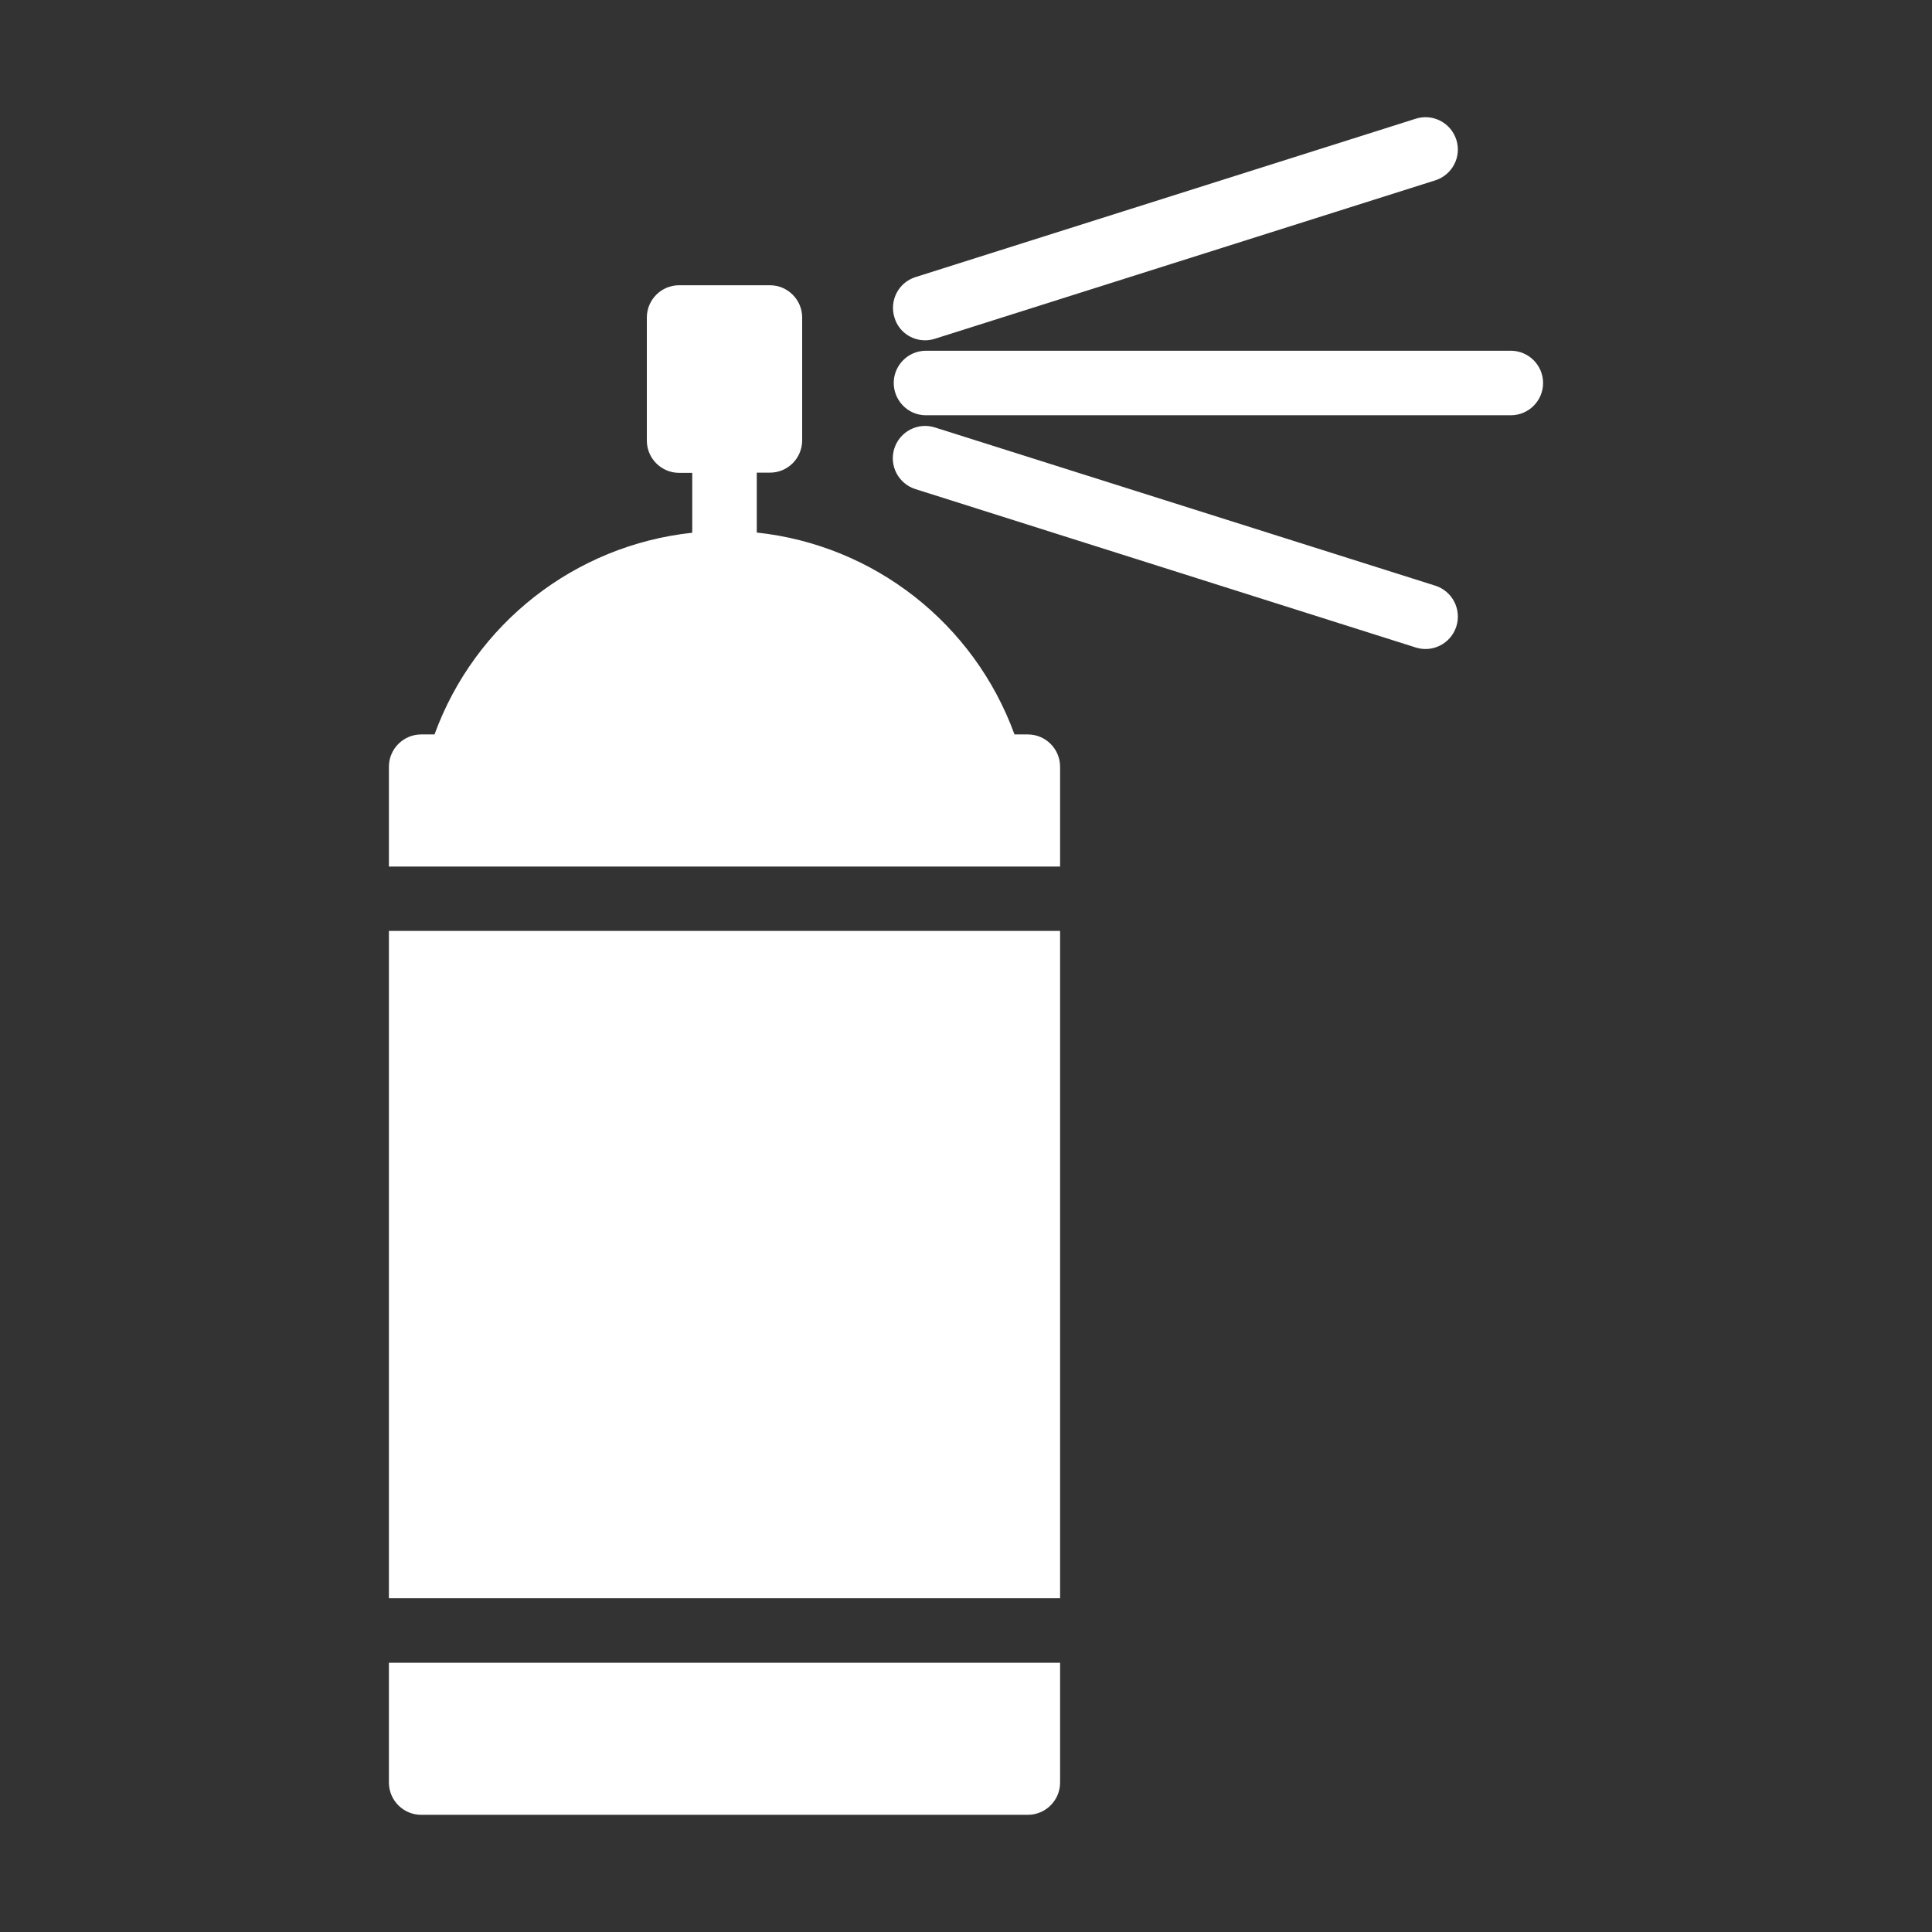 <?xml version="1.0" encoding="utf-8"?>
<!-- Generator: Adobe Illustrator 16.0.0, SVG Export Plug-In . SVG Version: 6.00 Build 0)  -->
<!DOCTYPE svg PUBLIC "-//W3C//DTD SVG 1.1//EN" "http://www.w3.org/Graphics/SVG/1.1/DTD/svg11.dtd">
<svg version="1.1" id="Layer_1" xmlns="http://www.w3.org/2000/svg" xmlns:xlink="http://www.w3.org/1999/xlink" x="0px" y="0px"
	 width="1000px" height="1000px" viewBox="0 0 1000 1000" enable-background="new 0 0 1000 1000" xml:space="preserve">
<rect x="0" y="0" width="1000" height="1000" fill="#333333" stroke="none"/>
<path fill="#FFFFFF" d="M798.7,198.244c0,9.2-7.5,16.7-16.7,16.7l0,0H478.9c-9.2-0.2-16.5-7.9-16.301-17.1
	c0.2-8.9,7.4-16.1,16.301-16.3H782C791.2,181.544,798.7,189.044,798.7,198.244L798.7,198.244z M742.9,303.144l-259-81.9
	c-8.801-2.8-18.2,2.1-21,10.9c-2.801,8.8,2.1,18.2,10.899,21l0,0l259,82c8.8,2.8,18.2-2.1,21-10.9
	C756.6,315.344,751.7,305.944,742.9,303.144L742.9,303.144L742.9,303.144z M478.9,176.144c1.699,0,3.399-0.3,5-0.8l259-82
	c8.8-2.8,13.699-12.2,10.899-21c-2.8-8.8-12.2-13.7-21-10.9l-259,82c-8.8,2.8-13.6,12.2-10.8,21
	C465.1,171.444,471.5,176.144,478.9,176.144L478.9,176.144z M548.7,481.844H201.3v345.4h347.4V481.844z M201.3,860.644v62
	c0,9.2,7.5,16.7,16.7,16.7l0,0h314c9.2,0,16.7-7.5,16.7-16.7l0,0v-62H201.3z M532,380.144h-6.9c-20.899-57.4-72.6-98-133.399-104.5
	v-31h6.8c9.2,0,16.6-7.4,16.7-16.6v-63.7c0-9.2-7.5-16.7-16.7-16.7l0,0h-47c-9.2,0-16.7,7.5-16.7,16.7l0,0v63.7
	c0,9.2,7.5,16.7,16.7,16.7l0,0h6.8v31c-60.7,6.5-112.5,47-133.4,104.4H218c-9.2,0-16.7,7.5-16.7,16.7v51.7h347.4v-51.7
	C548.7,387.644,541.2,380.144,532,380.144L532,380.144z"/>
</svg>
